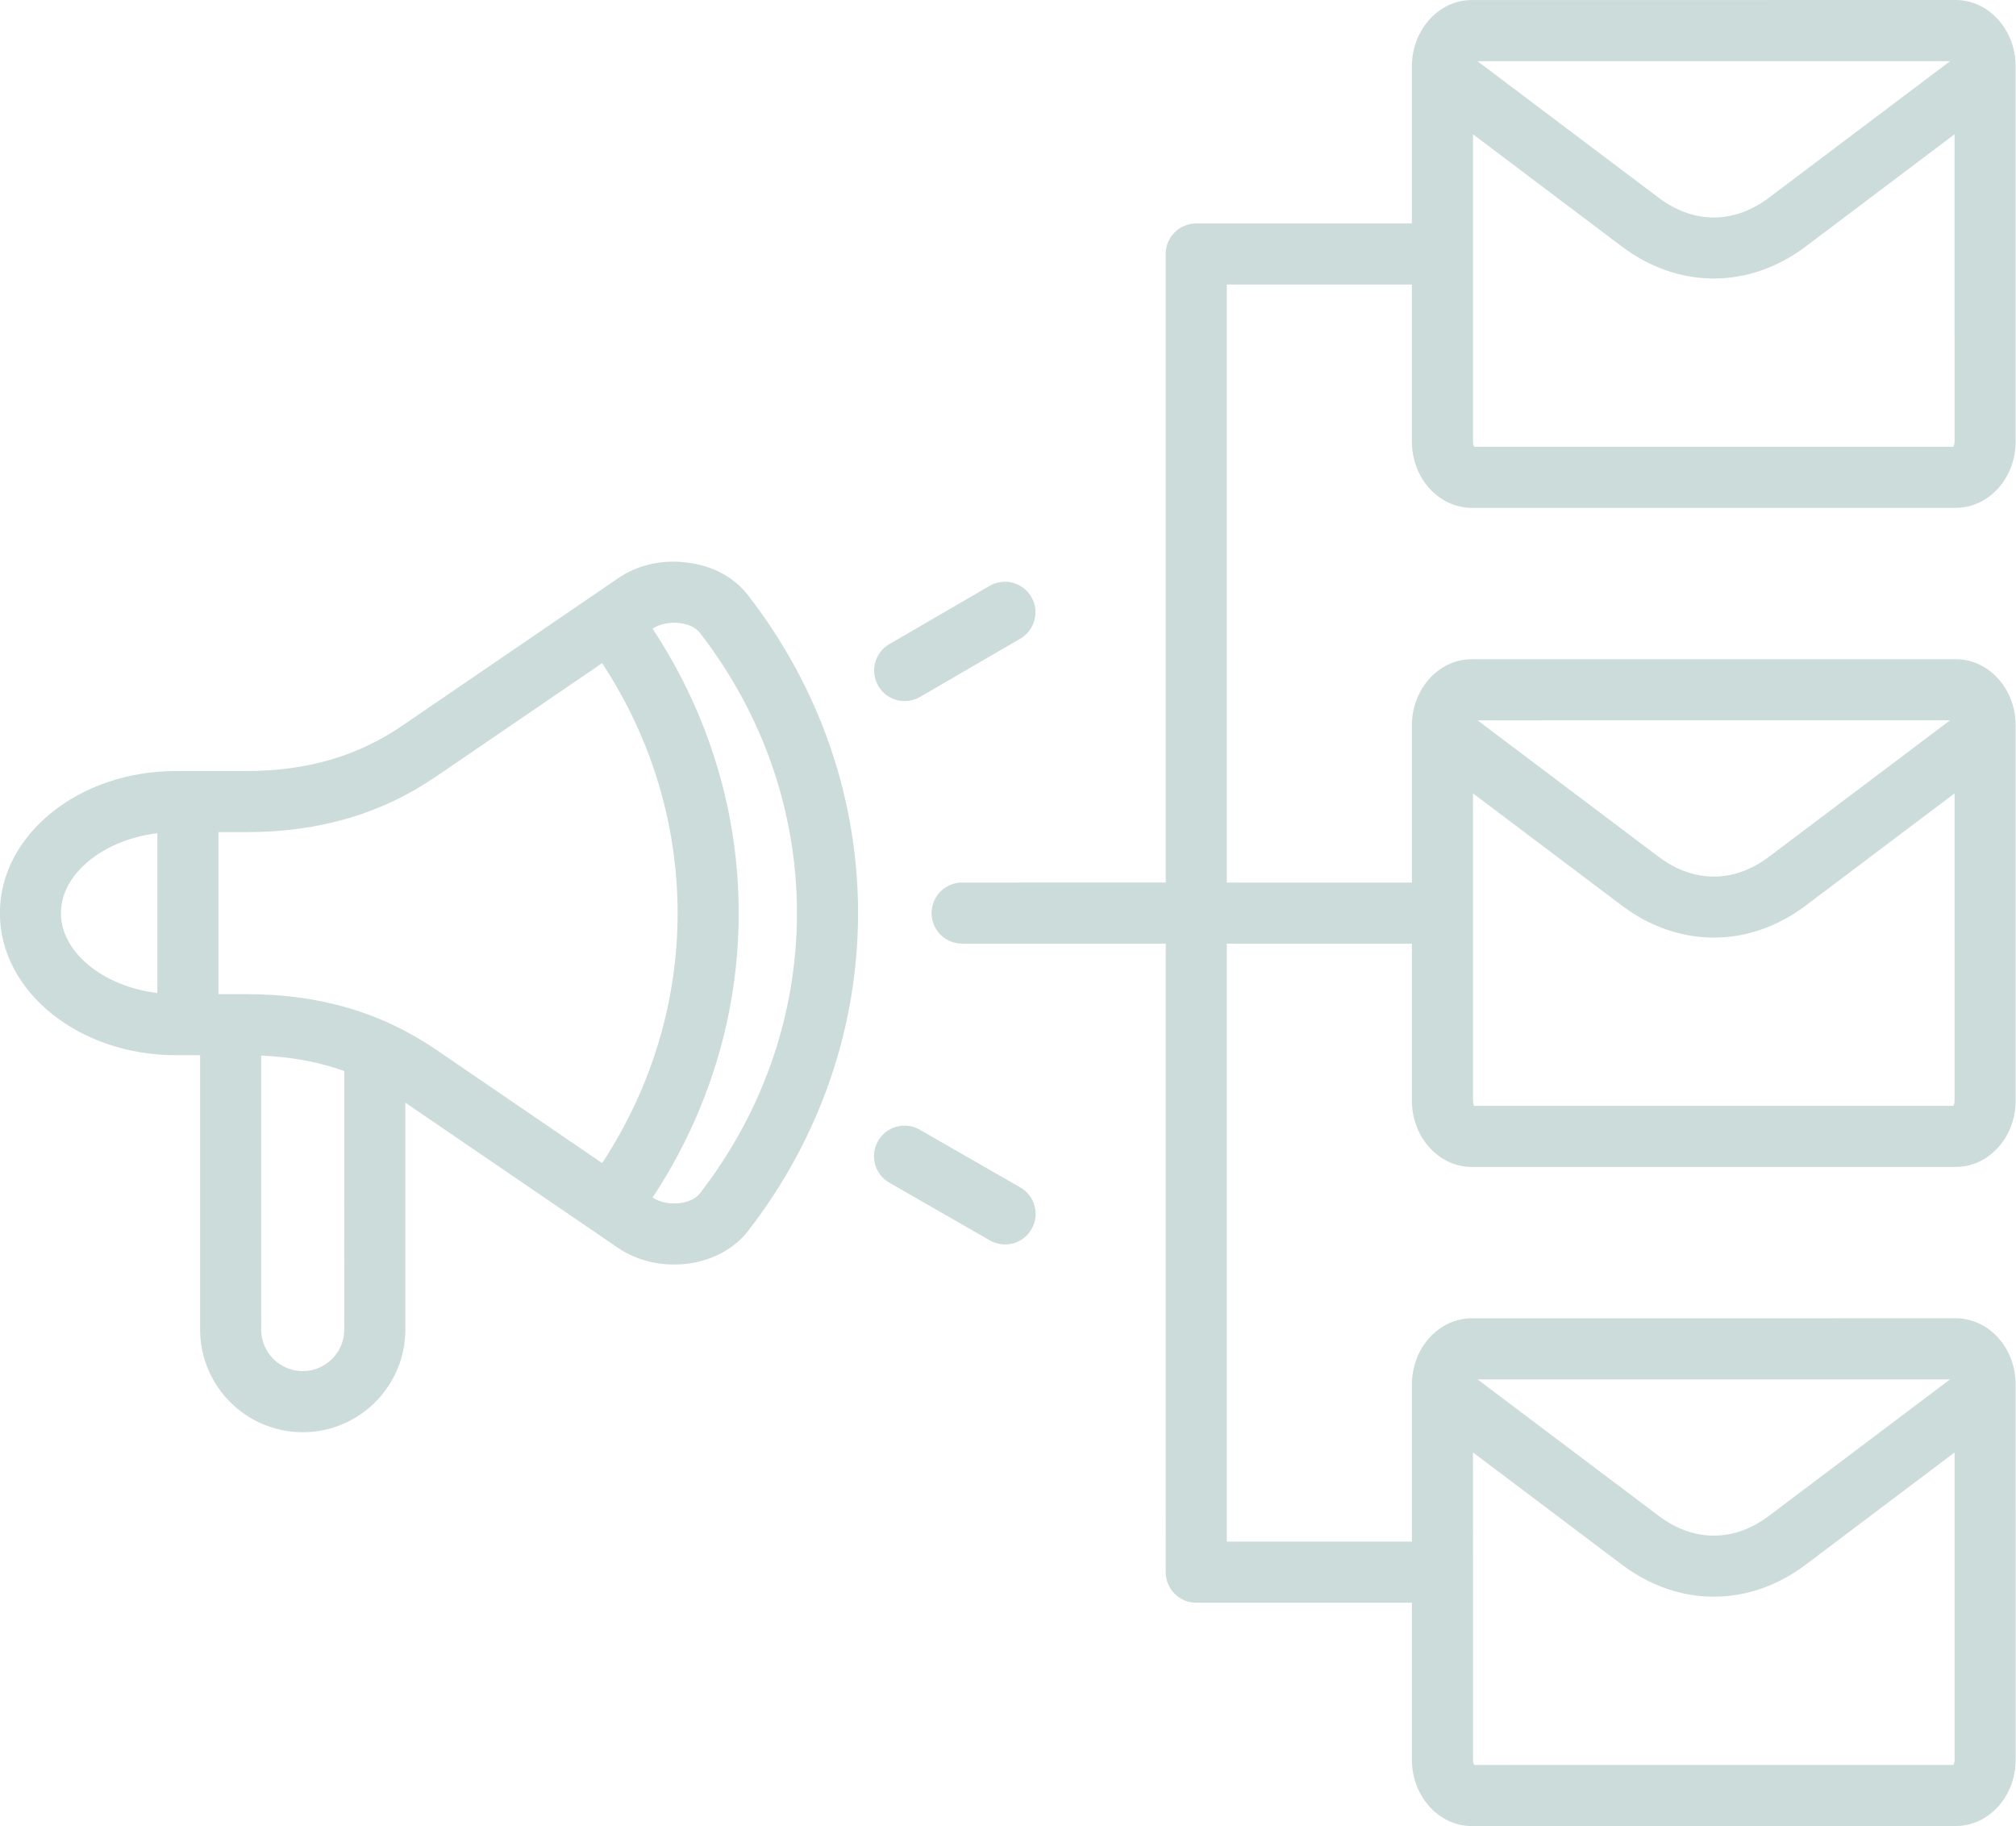 <?xml version="1.0" encoding="UTF-8" standalone="no"?><svg xmlns="http://www.w3.org/2000/svg" xmlns:xlink="http://www.w3.org/1999/xlink" fill="#ccdcda" height="409.8" preserveAspectRatio="xMidYMid meet" version="1" viewBox="23.8 45.1 452.5 409.8" width="452.5" zoomAndPan="magnify"><g id="change1_1"><path clip-rule="evenodd" d="M255.342,320.926c-1.907,3.326-6.108,4.399-9.359,2.541l-22.569-12.955c-3.282-1.889-4.418-6.076-2.532-9.357 c1.884-3.292,6.074-4.424,9.357-2.536l22.569,12.955C256.093,313.457,257.226,317.645,255.342,320.926L255.342,320.926z M220.93,199.021c-1.902-3.275-0.787-7.468,2.486-9.369l22.501-13.071c3.274-1.906,7.471-0.786,9.37,2.483 c1.902,3.275,0.79,7.468-2.484,9.369l-22.501,13.071C227.041,203.4,222.847,202.328,220.93,199.021L220.93,199.021z M180.887,312.922c-2.018,2.597-7.51,3.01-10.611,0.924c25.774-38.989,25.772-88.67-0.003-127.658 c3.095-2.081,8.587-1.69,10.613,0.924C209.944,224.592,209.946,275.442,180.887,312.922L180.887,312.922z M79.138,268.202 c16.342,0,30.271,4.089,42.588,12.492l37.226,25.419c22.588-34.334,22.587-77.857-0.003-112.19l-37.225,25.409 c-12.314,8.41-26.244,12.505-42.585,12.506l-6.313,0l0.001,36.365L79.138,268.202L79.138,268.202z M91.75,352.801 c-5.142,0-9.325-4.181-9.325-9.328l-0.002-61.484c6.718,0.277,12.905,1.426,18.648,3.465l0.001,58.019 C101.073,348.619,96.89,352.801,91.75,352.801L91.75,352.801z M37.482,250.02c0-8.86,9.546-16.473,21.634-17.934l0.001,35.868 C47.028,266.487,37.482,258.875,37.482,250.02L37.482,250.02z M177.872,171.327c-5.656-0.676-10.967,0.56-15.364,3.564 l-48.514,33.126c-9.961,6.798-21.362,10.108-34.854,10.109l-15.845,0c-21.793,0.001-39.524,14.308-39.523,31.895 c0,17.582,17.732,31.888,39.525,31.888l5.417,0l0.002,61.565c0,12.701,10.334,23.04,23.036,23.039 c12.7,0,23.033-10.339,23.033-23.04l-0.001-50.914l47.728,32.58c8.906,6.082,22.59,4.723,29.213-3.819 c32.898-42.43,32.894-100.18-0.004-142.606C188.51,174.573,183.72,172.008,177.872,171.327L177.872,171.327z M462.238,145.357 l-107.544,0.003c-0.124-0.208-0.273-0.589-0.273-1.149l-0.002-68.975l33.402,25.176c12.719,9.587,28.567,9.589,41.288-0.001 l33.4-25.178l0.002,68.975C462.511,144.768,462.36,145.149,462.238,145.357L462.238,145.357z M461.491,58.835l-106.055,0.003 l40.635,30.623c7.874,5.932,16.91,5.931,24.786-0.001L461.491,58.835L461.491,58.835z M461.495,206.749l-40.633,30.619 c-7.876,5.932-16.913,5.932-24.786,0.001l-40.635-30.617L461.495,206.749L461.495,206.749z M462.242,293.271 c0.122-0.214,0.273-0.606,0.273-1.155l-0.002-68.97l-33.4,25.172c-12.737,9.589-28.554,9.599-41.288,0.001l-33.402-25.17 l0.002,68.97c0,0.549,0.149,0.941,0.273,1.155L462.242,293.271L462.242,293.271z M461.498,354.657l-40.633,30.613 c-7.876,5.932-16.913,5.932-24.786,0.001l-40.635-30.611L461.498,354.657L461.498,354.657z M462.245,441.18 c0.122-0.219,0.273-0.601,0.273-1.161l-0.002-68.964l-33.4,25.166c-12.743,9.604-28.546,9.604-41.288,0.001l-33.402-25.165 l0.002,68.964c0,0.56,0.149,0.941,0.273,1.161L462.245,441.18L462.245,441.18z M462.777,45.105L354.15,45.108 c-7.412,0-13.443,6.695-13.442,14.89l0.001,35.25l-48.406,0.001c-3.786,0-6.857,3.067-6.857,6.85l0.003,141.058l-45.695,0.001 c-3.786,0-6.856,3.073-6.856,6.856c0,3.783,3.071,6.856,6.857,6.856l45.695-0.001l0.003,141.053c0,3.789,3.071,6.856,6.857,6.856 l48.406-0.001l0.001,35.245c0,8.202,6.032,14.873,13.443,14.872l108.627-0.003c7.412,0,13.442-6.672,13.442-14.873l-0.002-84.212 c0-8.196-6.031-14.861-13.443-14.861l-108.627,0.003c-7.412,0-13.443,6.666-13.442,14.862l0.001,35.256l-41.552,0.001 l-0.003-134.197l41.552-0.001l0.001,35.25c0,8.202,6.032,14.867,13.443,14.867l108.627-0.003c7.412,0,13.442-6.666,13.442-14.867 l-0.002-84.218c0-8.196-6.031-14.861-13.443-14.861l-108.627,0.003c-7.412,0-13.443,6.666-13.442,14.862l0.001,35.256l-41.552,0.001 l-0.003-134.202l41.552-0.001l0.001,35.256c0,8.196,6.032,14.861,13.443,14.861l108.627-0.003c7.412,0,13.442-6.666,13.442-14.862 l-0.002-84.212C476.219,51.8,470.189,45.105,462.777,45.105z" fill-rule="evenodd"/></g></svg>